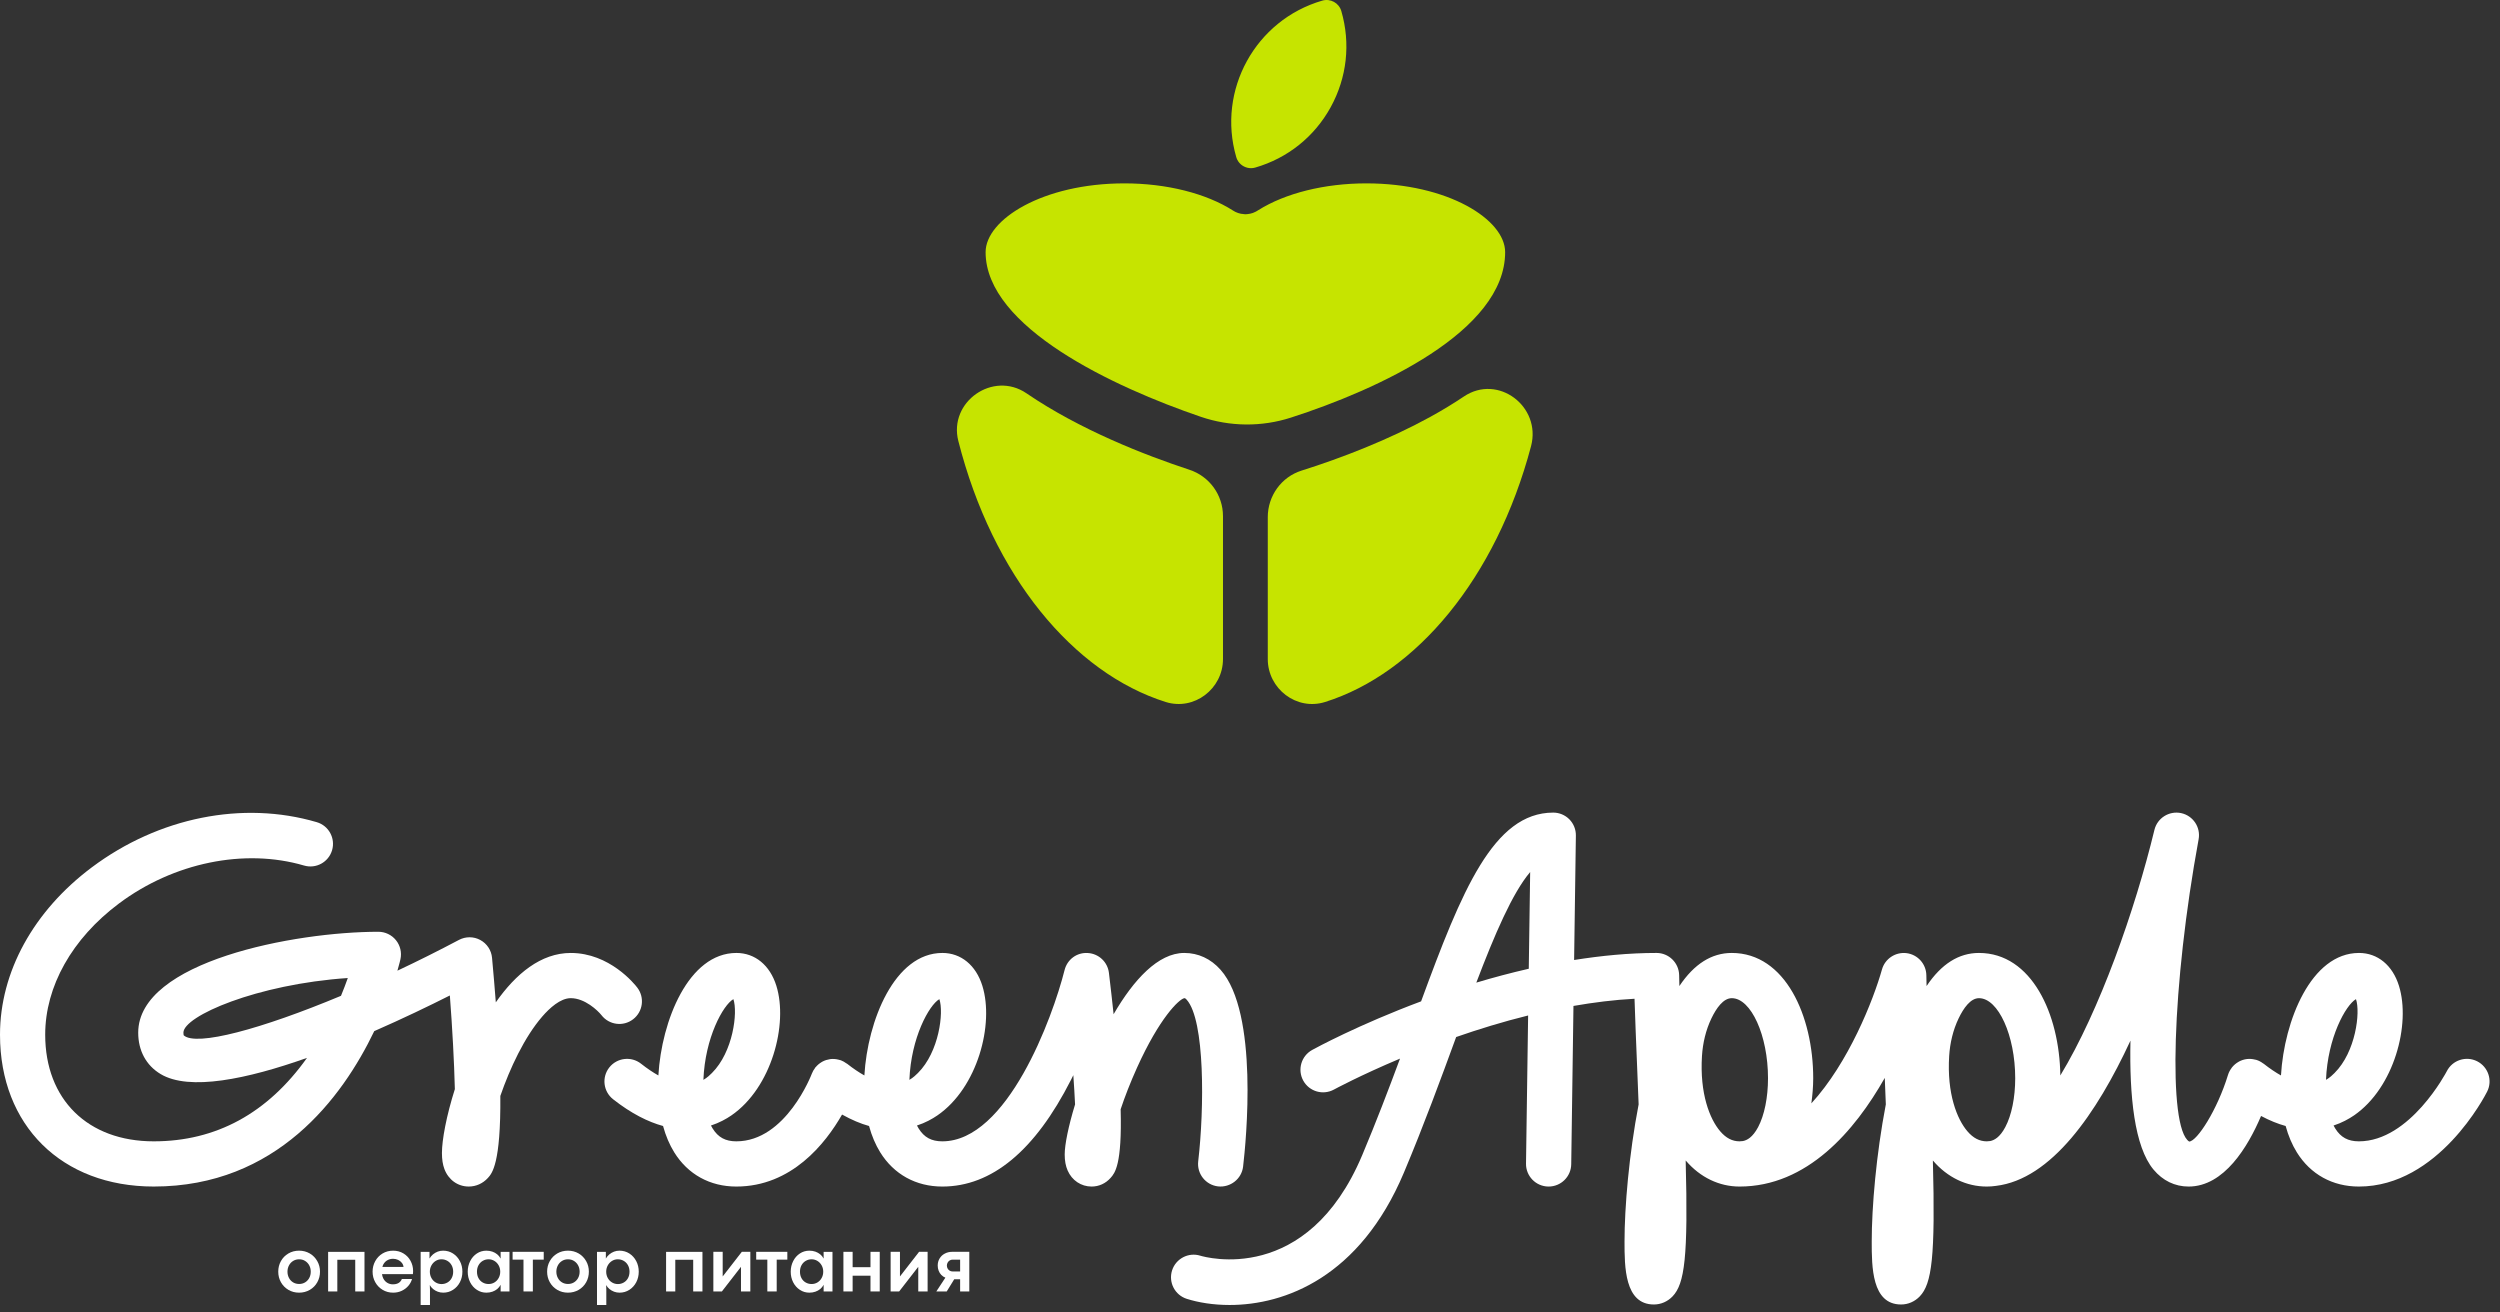 <svg width="200" height="105" viewBox="0 0 200 105" fill="none" xmlns="http://www.w3.org/2000/svg">
<rect x="0" y="0" width="200" height="105" fill="#333333" stroke="none"/>
<path d="M136.158 84.474C136.224 83.438 136.465 82.406 136.914 81.47C137.302 80.662 137.86 79.854 138.542 79.854C140.086 79.854 141.441 82.846 141.441 86.258C141.441 87.792 141.153 89.216 140.652 90.164C140.209 91 139.749 91.223 139.438 91.283C139.346 91.292 139.254 91.307 139.164 91.307C138.586 91.307 138.082 91.046 137.62 90.507C136.782 89.532 135.968 87.487 136.158 84.474ZM188.478 79.931C188.844 80.987 188.456 84.159 186.762 85.842C186.621 85.983 186.4 86.203 186.08 86.388C186.212 83.012 187.656 80.408 188.478 79.931ZM155.934 84.474C156 83.438 156.241 82.406 156.69 81.47C157.078 80.662 157.636 79.854 158.318 79.854C159.862 79.854 161.217 82.846 161.217 86.258C161.217 87.792 160.929 89.216 160.426 90.164C159.985 91 159.525 91.223 159.214 91.283C159.122 91.292 159.03 91.307 158.94 91.307C158.362 91.307 157.858 91.046 157.396 90.507C156.558 89.532 155.744 87.487 155.934 84.474ZM118.105 78.611C119.57 74.759 120.997 71.43 122.413 69.764L122.302 77.499C120.857 77.831 119.448 78.206 118.105 78.611ZM198.169 84.9C197.276 84.454 196.189 84.812 195.741 85.704C195.713 85.76 192.808 91.307 188.712 91.307C187.844 91.307 187.26 90.991 186.82 90.28C186.773 90.204 186.728 90.124 186.685 90.042C187.353 89.824 187.902 89.52 188.324 89.231C191.537 87.019 192.872 81.935 191.917 78.866C191.406 77.219 190.21 76.236 188.721 76.236C184.884 76.236 182.73 81.678 182.478 86.036C182.053 85.798 181.592 85.49 181.09 85.095C181.08 85.087 181.068 85.087 181.058 85.079C180.893 84.955 180.709 84.852 180.501 84.788C180.49 84.784 180.48 84.784 180.468 84.782C180.448 84.776 180.428 84.775 180.408 84.77C180.19 84.715 179.973 84.698 179.764 84.722C179.758 84.723 179.754 84.724 179.75 84.724C179.522 84.752 179.305 84.823 179.106 84.931C179.098 84.935 179.092 84.94 179.085 84.946C178.885 85.058 178.708 85.207 178.562 85.388C178.56 85.392 178.554 85.395 178.55 85.399C178.544 85.408 178.544 85.419 178.536 85.428C178.41 85.594 178.306 85.779 178.242 85.988C177.381 88.803 175.761 91.307 175.133 91.324C173.404 90.22 173.764 78.696 175.889 67.144C176.068 66.182 175.445 65.252 174.489 65.048C173.534 64.848 172.585 65.439 172.354 66.391C170.798 72.811 167.968 80.856 164.826 86.038C164.762 81.131 162.533 76.236 158.318 76.236C156.705 76.236 155.314 77.111 154.126 78.884C154.118 78.583 154.112 78.291 154.108 78.011C154.089 77.114 153.418 76.367 152.529 76.252C151.645 76.142 150.801 76.692 150.558 77.556C149.862 80.026 147.881 85.027 144.908 88.27C144.996 87.619 145.057 86.951 145.057 86.258C145.057 81.278 142.82 76.236 138.544 76.236C136.93 76.236 135.538 77.111 134.35 78.884C134.342 78.583 134.337 78.291 134.332 78.011C134.312 77.026 133.508 76.236 132.524 76.236C130.313 76.236 128.098 76.455 125.929 76.8L126.07 66.843C126.077 66.359 125.889 65.892 125.55 65.547C125.21 65.203 124.746 65.008 124.262 65.008C119.477 65.008 116.938 71.26 113.688 80.108C108.697 81.972 105.256 83.84 104.974 83.996C104.098 84.478 103.78 85.576 104.261 86.451C104.744 87.327 105.842 87.642 106.717 87.164C106.768 87.136 108.817 86.03 112.002 84.688C111.085 87.159 110.086 89.776 108.976 92.414C104.562 102.892 96.392 100.568 96.025 100.456C95.079 100.16 94.065 100.688 93.764 101.638C93.464 102.591 93.992 103.607 94.944 103.908C95.868 104.2 97.045 104.399 98.367 104.399C102.776 104.399 108.785 102.184 112.309 93.818C113.91 90.015 115.281 86.274 116.493 82.962C118.277 82.34 120.216 81.742 122.25 81.238L122.081 93.09C122.068 94.088 122.865 94.91 123.864 94.924H123.89C124.877 94.924 125.684 94.131 125.698 93.142L125.877 80.475C127.49 80.194 129.128 79.986 130.762 79.9C130.813 81.536 130.889 83.391 130.969 85.322C131.008 86.244 131.049 87.272 131.09 88.351C130.316 92.382 129.962 96.578 129.962 99.326C129.962 101.331 129.962 104.359 132.31 104.359C132.873 104.359 133.404 104.128 133.805 103.711C134.77 102.706 135.058 100.566 134.854 92.838C134.861 92.846 134.868 92.855 134.876 92.862C136.017 94.192 137.538 94.924 139.164 94.924C144.564 94.924 148.37 90.491 150.782 86.232C150.809 86.903 150.837 87.616 150.866 88.351C150.092 92.382 149.738 96.578 149.738 99.326C149.738 101.331 149.738 104.359 152.086 104.359C152.649 104.359 153.18 104.128 153.581 103.711C154.545 102.706 154.833 100.566 154.63 92.838C154.637 92.846 154.644 92.855 154.65 92.862C155.793 94.192 157.314 94.924 158.94 94.924C159.189 94.924 159.434 94.906 159.674 94.871C164.097 94.34 167.729 89.098 170.437 83.251C170.342 87.696 170.757 91.736 172.278 93.563C173.02 94.454 173.992 94.924 175.088 94.924C177.937 94.924 179.841 91.73 180.885 89.278C181.578 89.647 182.236 89.911 182.852 90.08C183.066 90.866 183.366 91.572 183.746 92.186C184.841 93.951 186.605 94.924 188.712 94.924C195.077 94.924 198.816 87.639 198.972 87.328C199.421 86.438 199.061 85.351 198.169 84.9Z" fill="white"/>
<path d="M75.149 79.931C75.516 80.987 75.128 84.159 73.433 85.842C73.292 85.983 73.07 86.203 72.752 86.388C72.882 83.012 74.328 80.408 75.149 79.931ZM58.67 79.931C59.037 80.986 58.648 84.159 56.954 85.842C56.813 85.983 56.592 86.203 56.272 86.39C56.402 83.011 57.848 80.407 58.67 79.931ZM94.742 79.854C94.784 79.854 94.826 79.854 94.938 79.98C96.402 81.624 96.35 88.666 95.857 92.906C95.741 93.898 96.45 94.796 97.442 94.912C98.424 95.019 99.332 94.319 99.448 93.326C99.685 91.302 100.713 81.03 97.642 77.578C96.861 76.7 95.86 76.236 94.742 76.236C92.654 76.236 90.688 78.382 89.088 81.138C88.981 80.118 88.857 79.019 88.714 77.83C88.612 76.964 87.905 76.296 87.034 76.242C86.145 76.179 85.378 76.76 85.166 77.606C84.208 81.416 80.58 91.307 75.384 91.307C74.516 91.307 73.932 90.991 73.492 90.28C73.444 90.204 73.4 90.124 73.357 90.042C74.024 89.824 74.573 89.52 74.994 89.231C78.209 87.019 79.544 81.935 78.589 78.866C78.078 77.219 76.882 76.236 75.392 76.236C71.556 76.236 69.402 81.678 69.15 86.036C68.725 85.798 68.264 85.49 67.762 85.095C67.745 85.083 67.725 85.08 67.709 85.068C67.576 84.971 67.432 84.883 67.269 84.823C67.237 84.811 67.205 84.808 67.173 84.798C67.134 84.786 67.097 84.778 67.058 84.768C66.861 84.72 66.664 84.706 66.469 84.724C66.44 84.727 66.413 84.732 66.384 84.736C66.182 84.767 65.99 84.827 65.812 84.92C65.782 84.935 65.757 84.952 65.729 84.968C65.552 85.074 65.392 85.207 65.257 85.37C65.248 85.382 65.232 85.387 65.222 85.399C65.212 85.414 65.21 85.431 65.2 85.444C65.098 85.58 65.009 85.726 64.948 85.891C64.928 85.944 62.884 91.307 58.904 91.307C58.036 91.307 57.452 90.991 57.012 90.28C56.964 90.204 56.92 90.124 56.877 90.042C57.545 89.824 58.094 89.52 58.514 89.231C61.729 87.019 63.064 81.935 62.11 78.867C61.598 77.219 60.402 76.236 58.912 76.236C55.076 76.236 52.922 81.678 52.67 86.036C52.245 85.798 51.784 85.49 51.282 85.095C50.5 84.48 49.361 84.614 48.742 85.399C48.125 86.184 48.261 87.32 49.046 87.939C50.516 89.094 51.853 89.754 53.044 90.08C53.258 90.866 53.558 91.572 53.938 92.186C55.033 93.951 56.797 94.924 58.904 94.924C63.332 94.924 66.044 91.475 67.365 89.164C68.128 89.59 68.852 89.896 69.524 90.08C69.737 90.866 70.038 91.572 70.417 92.186C71.513 93.951 73.277 94.924 75.384 94.924C79.34 94.924 82.801 92.056 85.674 86.399C85.74 86.271 85.805 86.143 85.866 86.015C85.925 86.846 85.972 87.635 86.005 88.354C85.474 90.095 85.176 91.563 85.176 92.359C85.176 92.86 85.253 93.28 85.412 93.642C85.757 94.434 86.492 94.924 87.329 94.924C87.912 94.924 88.452 94.678 88.848 94.231C89.189 93.847 89.772 93.19 89.652 88.74C89.985 87.744 90.421 86.611 90.965 85.407C92.76 81.435 94.309 79.948 94.742 79.854Z" fill="white"/>
<path d="M27.279 79.666C20.893 82.334 15.701 83.73 14.7 82.829C14.7 82.829 14.673 82.77 14.673 82.613C14.673 81.29 20.536 78.735 27.824 78.242C27.672 78.674 27.491 79.154 27.279 79.666ZM50.649 81.541C51.441 80.933 51.589 79.798 50.981 79.006C50.764 78.722 48.764 76.237 45.66 76.237C43.276 76.237 41.263 77.903 39.665 80.187C39.581 79.089 39.481 77.905 39.363 76.623C39.308 76.021 38.955 75.486 38.421 75.198C37.891 74.911 37.249 74.91 36.716 75.193C35.073 76.063 33.419 76.89 31.793 77.655C31.957 77.09 32.033 76.754 32.037 76.73C32.152 76.197 32.02 75.639 31.676 75.214C31.333 74.79 30.816 74.542 30.269 74.542C23.571 74.542 11.057 76.91 11.057 82.613C11.057 84.054 11.691 85.229 12.844 85.922C15.139 87.302 19.772 86.327 24.56 84.631C21.405 89.063 17.284 91.307 12.296 91.307C7.024 91.307 3.616 87.958 3.616 82.774C3.616 78.911 5.765 75.087 9.515 72.281C13.887 69.009 19.561 67.845 24.321 69.242C25.284 69.526 26.284 68.975 26.567 68.017C26.848 67.059 26.299 66.054 25.34 65.773C19.423 64.034 12.695 65.383 7.347 69.386C2.677 72.882 0 77.762 0 82.774C0 90.041 4.94 94.923 12.296 94.923C22.128 94.923 27.381 87.819 29.94 82.49C32.209 81.498 34.313 80.482 35.988 79.638C36.189 82.263 36.333 84.929 36.388 87.13C35.709 89.279 35.355 91.194 35.355 92.246C35.355 92.749 35.419 93.165 35.552 93.521C35.876 94.386 36.623 94.923 37.5 94.923C38.083 94.923 38.628 94.679 39.033 94.235C39.364 93.871 40.069 93.098 40.027 87.675C40.796 85.459 41.951 82.975 43.379 81.325C43.96 80.653 44.828 79.853 45.66 79.853C46.788 79.853 47.821 80.841 48.115 81.21C48.723 82.001 49.86 82.15 50.649 81.541Z" fill="white"/>
<path d="M98.9 12.568C97.346 7.218 100.434 1.602 105.784 0.049C106.436 -0.14 107.117 0.234 107.306 0.886C108.058 3.477 107.757 6.206 106.457 8.572C105.157 10.936 103.014 12.653 100.422 13.405C100.31 13.438 100.196 13.454 100.08 13.454C99.874 13.454 99.67 13.402 99.488 13.302C99.202 13.145 98.99 12.881 98.9 12.568ZM120.412 20.172C120.412 17.569 115.85 14.67 109.304 14.67C105.976 14.67 102.834 15.45 100.666 16.812C100.548 16.896 100.417 16.96 100.282 17.013C100.261 17.021 100.241 17.03 100.22 17.038C100.09 17.084 99.956 17.112 99.818 17.126C99.792 17.129 99.766 17.132 99.74 17.133C99.702 17.136 99.666 17.141 99.629 17.141C99.557 17.141 99.485 17.125 99.412 17.116C99.364 17.11 99.316 17.11 99.268 17.1C99.12 17.069 98.972 17.022 98.829 16.952C98.77 16.922 98.712 16.889 98.657 16.853C96.488 15.466 93.317 14.67 89.956 14.67C83.409 14.67 78.848 17.569 78.848 20.172C78.848 26.177 89.104 30.972 96.068 33.345C98.398 34.14 100.928 34.165 103.272 33.409C110.221 31.169 120.412 26.51 120.412 20.172Z" fill="#C6E400"/>
<path d="M95.154 37.581C96.76 38.109 97.839 39.602 97.839 41.293V52.723C97.839 55.109 95.53 56.875 93.254 56.159C85.89 53.843 79.415 46.087 76.666 35.278C75.87 32.146 79.447 29.642 82.116 31.463C86.411 34.394 91.62 36.418 95.154 37.581Z" fill="#C6E400"/>
<path d="M114.418 33.354C111.114 35.171 107.335 36.638 104.123 37.648C102.506 38.158 101.422 39.675 101.422 41.371V52.723C101.422 55.108 103.729 56.875 106.005 56.16C113.273 53.875 119.675 46.288 122.483 35.698C123.326 32.519 119.841 29.886 117.111 31.72C116.281 32.278 115.383 32.823 114.418 33.354Z" fill="#C6E400"/>
<path d="M24.738 102.24C24.657 102.389 24.546 102.506 24.405 102.592C24.265 102.676 24.106 102.718 23.929 102.718C23.754 102.718 23.597 102.677 23.454 102.593C23.313 102.509 23.202 102.392 23.121 102.241C23.04 102.092 22.998 101.922 22.998 101.733C22.998 101.546 23.04 101.377 23.121 101.228C23.202 101.077 23.313 100.96 23.454 100.873C23.597 100.786 23.754 100.744 23.929 100.744C24.106 100.744 24.265 100.786 24.405 100.873C24.546 100.96 24.657 101.077 24.738 101.228C24.82 101.377 24.86 101.546 24.86 101.733C24.86 101.922 24.82 102.09 24.738 102.24ZM24.784 100.278C24.528 100.129 24.242 100.053 23.926 100.053C23.61 100.053 23.324 100.129 23.07 100.278C22.814 100.428 22.616 100.632 22.473 100.889C22.33 101.145 22.26 101.426 22.26 101.733C22.26 102.041 22.332 102.322 22.474 102.578C22.618 102.834 22.817 103.037 23.072 103.188C23.325 103.337 23.609 103.413 23.924 103.413C24.242 103.413 24.529 103.338 24.785 103.189C25.041 103.04 25.24 102.837 25.384 102.58C25.528 102.324 25.6 102.041 25.6 101.733C25.6 101.426 25.528 101.145 25.382 100.889C25.237 100.632 25.038 100.428 24.784 100.278Z" fill="white"/>
<path d="M26.25 103.317H26.986V100.781H28.419V103.317H29.159V100.149H26.25V103.317Z" fill="white"/>
<path d="M30.592 101.354C30.612 101.285 30.632 101.215 30.664 101.157C30.748 101.005 30.857 100.891 30.995 100.817C31.131 100.741 31.281 100.703 31.445 100.703C31.588 100.703 31.721 100.733 31.847 100.791C31.972 100.85 32.073 100.93 32.149 101.029C32.227 101.129 32.271 101.237 32.281 101.354H30.592ZM32.276 100.274C32.033 100.127 31.757 100.054 31.449 100.054C31.136 100.054 30.856 100.129 30.605 100.278C30.356 100.429 30.16 100.633 30.019 100.89C29.877 101.149 29.807 101.429 29.807 101.733C29.807 102.039 29.877 102.321 30.019 102.575C30.16 102.831 30.357 103.035 30.608 103.186C30.859 103.337 31.139 103.413 31.449 103.413C31.701 103.413 31.932 103.363 32.143 103.263C32.352 103.163 32.528 103.03 32.669 102.865C32.811 102.698 32.908 102.517 32.961 102.322H32.148C32.113 102.413 32.064 102.489 31.999 102.553C31.935 102.617 31.855 102.665 31.76 102.698C31.665 102.73 31.556 102.747 31.433 102.747C31.267 102.747 31.116 102.706 30.98 102.623C30.845 102.542 30.737 102.423 30.659 102.267C30.608 102.167 30.579 102.053 30.561 101.93H33.033C33.035 101.879 33.037 101.833 33.043 101.793C33.045 101.753 33.048 101.714 33.048 101.678C33.048 101.387 32.98 101.118 32.844 100.869C32.709 100.619 32.52 100.421 32.276 100.274Z" fill="white"/>
<path d="M36.128 102.257C36.046 102.407 35.932 102.522 35.79 102.603C35.646 102.685 35.491 102.725 35.323 102.725C35.154 102.725 34.998 102.682 34.855 102.597C34.712 102.511 34.599 102.393 34.515 102.241C34.431 102.089 34.388 101.919 34.388 101.733C34.388 101.55 34.431 101.383 34.514 101.234C34.596 101.083 34.71 100.965 34.851 100.875C34.992 100.787 35.148 100.743 35.319 100.743C35.49 100.743 35.646 100.785 35.79 100.869C35.932 100.951 36.046 101.067 36.128 101.217C36.211 101.366 36.254 101.538 36.254 101.733C36.254 101.933 36.211 102.106 36.128 102.257ZM36.24 100.279C36.007 100.129 35.743 100.053 35.448 100.053C35.296 100.053 35.152 100.079 35.014 100.131C34.876 100.185 34.752 100.257 34.64 100.35C34.528 100.445 34.435 100.554 34.36 100.682V100.149H33.652V104.398H34.398V103.171L34.383 102.805C34.452 102.926 34.542 103.033 34.652 103.125C34.762 103.215 34.886 103.286 35.023 103.337C35.16 103.387 35.306 103.413 35.458 103.413C35.746 103.413 36.007 103.337 36.24 103.187C36.475 103.037 36.659 102.834 36.792 102.579C36.926 102.323 36.992 102.041 36.992 101.733C36.992 101.427 36.926 101.146 36.792 100.89C36.659 100.634 36.475 100.431 36.24 100.279Z" fill="white"/>
<path d="M39.895 102.235C39.813 102.387 39.701 102.506 39.559 102.593C39.418 102.679 39.261 102.722 39.089 102.722C38.919 102.722 38.763 102.682 38.621 102.602C38.478 102.522 38.366 102.407 38.282 102.257C38.199 102.107 38.158 101.933 38.158 101.733C38.158 101.538 38.199 101.366 38.282 101.217C38.366 101.069 38.478 100.951 38.619 100.869C38.762 100.786 38.917 100.743 39.089 100.743C39.258 100.743 39.415 100.789 39.558 100.877C39.701 100.965 39.813 101.085 39.895 101.235C39.978 101.386 40.018 101.553 40.018 101.733C40.018 101.915 39.978 102.083 39.895 102.235ZM40.05 100.685C39.982 100.554 39.891 100.442 39.778 100.347C39.665 100.254 39.535 100.182 39.387 100.13C39.239 100.079 39.079 100.054 38.906 100.054C38.629 100.054 38.377 100.129 38.15 100.278C37.922 100.429 37.743 100.631 37.614 100.889C37.483 101.146 37.418 101.427 37.418 101.733C37.418 102.041 37.482 102.323 37.611 102.579C37.742 102.835 37.921 103.038 38.149 103.187C38.377 103.338 38.63 103.413 38.909 103.413C39.079 103.413 39.239 103.387 39.387 103.337C39.535 103.286 39.665 103.215 39.778 103.122C39.891 103.027 39.982 102.915 40.05 102.783V103.317H40.758V100.149H40.05V100.685Z" fill="white"/>
<path d="M46.248 102.24C46.167 102.389 46.056 102.506 45.915 102.592C45.775 102.676 45.616 102.718 45.439 102.718C45.264 102.718 45.107 102.677 44.964 102.593C44.823 102.509 44.711 102.392 44.631 102.241C44.55 102.092 44.508 101.922 44.508 101.733C44.508 101.546 44.55 101.377 44.631 101.228C44.711 101.077 44.823 100.96 44.964 100.873C45.107 100.786 45.264 100.744 45.439 100.744C45.616 100.744 45.775 100.786 45.915 100.873C46.056 100.96 46.167 101.077 46.248 101.228C46.33 101.377 46.37 101.546 46.37 101.733C46.37 101.922 46.33 102.09 46.248 102.24ZM46.294 100.278C46.038 100.129 45.752 100.053 45.436 100.053C45.12 100.053 44.834 100.129 44.579 100.278C44.324 100.428 44.126 100.632 43.983 100.889C43.84 101.145 43.77 101.426 43.77 101.733C43.77 102.041 43.84 102.322 43.984 102.578C44.128 102.834 44.327 103.037 44.581 103.188C44.835 103.337 45.119 103.413 45.434 103.413C45.751 103.413 46.039 103.338 46.295 103.189C46.551 103.04 46.749 102.837 46.894 102.58C47.038 102.324 47.109 102.041 47.109 101.733C47.109 101.426 47.038 101.145 46.892 100.889C46.747 100.632 46.547 100.428 46.294 100.278Z" fill="white"/>
<path d="M50.236 102.257C50.153 102.407 50.04 102.522 49.897 102.603C49.754 102.685 49.598 102.725 49.43 102.725C49.261 102.725 49.105 102.682 48.964 102.597C48.82 102.511 48.706 102.393 48.622 102.241C48.538 102.089 48.496 101.919 48.496 101.733C48.496 101.55 48.538 101.383 48.621 101.234C48.704 101.083 48.817 100.965 48.958 100.875C49.1 100.787 49.256 100.743 49.426 100.743C49.597 100.743 49.754 100.785 49.897 100.869C50.04 100.951 50.153 101.067 50.236 101.217C50.318 101.366 50.361 101.538 50.361 101.733C50.361 101.933 50.318 102.106 50.236 102.257ZM50.348 100.279C50.114 100.129 49.85 100.053 49.556 100.053C49.404 100.053 49.26 100.079 49.122 100.131C48.984 100.185 48.86 100.257 48.748 100.35C48.636 100.445 48.542 100.554 48.468 100.682V100.149H47.76V104.398H48.505V103.171L48.49 102.805C48.56 102.926 48.649 103.033 48.76 103.125C48.869 103.215 48.993 103.286 49.13 103.337C49.269 103.387 49.413 103.413 49.565 103.413C49.853 103.413 50.114 103.337 50.348 103.187C50.582 103.037 50.766 102.834 50.9 102.579C51.033 102.323 51.1 102.041 51.1 101.733C51.1 101.427 51.033 101.146 50.9 100.89C50.766 100.634 50.582 100.431 50.348 100.279Z" fill="white"/>
<path d="M53.287 103.317H54.023V100.781H55.456V103.317H56.196V100.149H53.287V103.317Z" fill="white"/>
<path d="M57.818 102.112H57.815V100.145H57.068V103.317H57.75L59.275 101.351H59.279V103.317H60.027V100.145H59.346L57.818 102.112Z" fill="white"/>
<path d="M60.496 100.771H61.387V103.316H62.136V100.771H62.987V100.146H60.496V100.771Z" fill="white"/>
<path d="M65.735 102.235C65.653 102.387 65.54 102.506 65.399 102.593C65.258 102.679 65.1 102.722 64.928 102.722C64.759 102.722 64.603 102.682 64.46 102.602C64.318 102.522 64.204 102.407 64.122 102.257C64.039 102.107 63.998 101.933 63.998 101.733C63.998 101.538 64.039 101.366 64.122 101.217C64.204 101.069 64.318 100.951 64.459 100.869C64.602 100.786 64.757 100.743 64.928 100.743C65.098 100.743 65.255 100.789 65.398 100.877C65.54 100.965 65.653 101.085 65.735 101.235C65.818 101.386 65.858 101.553 65.858 101.733C65.858 101.915 65.818 102.083 65.735 102.235ZM65.89 100.685C65.822 100.554 65.731 100.442 65.618 100.347C65.504 100.254 65.375 100.182 65.227 100.13C65.079 100.079 64.919 100.054 64.746 100.054C64.469 100.054 64.216 100.129 63.99 100.278C63.762 100.429 63.583 100.631 63.454 100.889C63.323 101.146 63.258 101.427 63.258 101.733C63.258 102.041 63.322 102.323 63.451 102.579C63.582 102.835 63.759 103.038 63.989 103.187C64.216 103.338 64.47 103.413 64.749 103.413C64.919 103.413 65.079 103.387 65.227 103.337C65.375 103.286 65.504 103.215 65.618 103.122C65.731 103.027 65.822 102.915 65.89 102.783V103.317H66.598V100.149H65.89V100.685Z" fill="white"/>
<path d="M69.639 101.375H68.21V100.146H67.473V103.316H68.21V102.056H69.639V103.316H70.379V100.146H69.639V101.375Z" fill="white"/>
<path d="M71.999 102.112H71.997V100.145H71.25V103.317H71.931L73.457 101.351H73.461V103.317H74.209V100.145H73.527L71.999 102.112Z" fill="white"/>
<path d="M76.81 101.717H76.204C76.121 101.717 76.045 101.696 75.976 101.655C75.905 101.612 75.85 101.555 75.81 101.483C75.77 101.411 75.75 101.332 75.75 101.245C75.75 101.161 75.77 101.083 75.81 101.011C75.85 100.937 75.905 100.879 75.976 100.836C76.045 100.793 76.122 100.771 76.206 100.771H76.81V101.717ZM76.182 100.145C75.958 100.145 75.757 100.193 75.581 100.288C75.404 100.381 75.266 100.513 75.166 100.68C75.066 100.848 75.017 101.036 75.017 101.245C75.017 101.393 75.042 101.532 75.093 101.66C75.142 101.789 75.213 101.9 75.305 101.995C75.396 102.089 75.505 102.163 75.63 102.213L74.906 103.316H75.738L76.338 102.34H76.81V103.316H77.544V100.145H76.182Z" fill="white"/>
<path d="M41.008 100.771H41.879V103.316H42.628V100.771H43.498V100.146H41.008V100.771Z" fill="white"/>
</svg>
